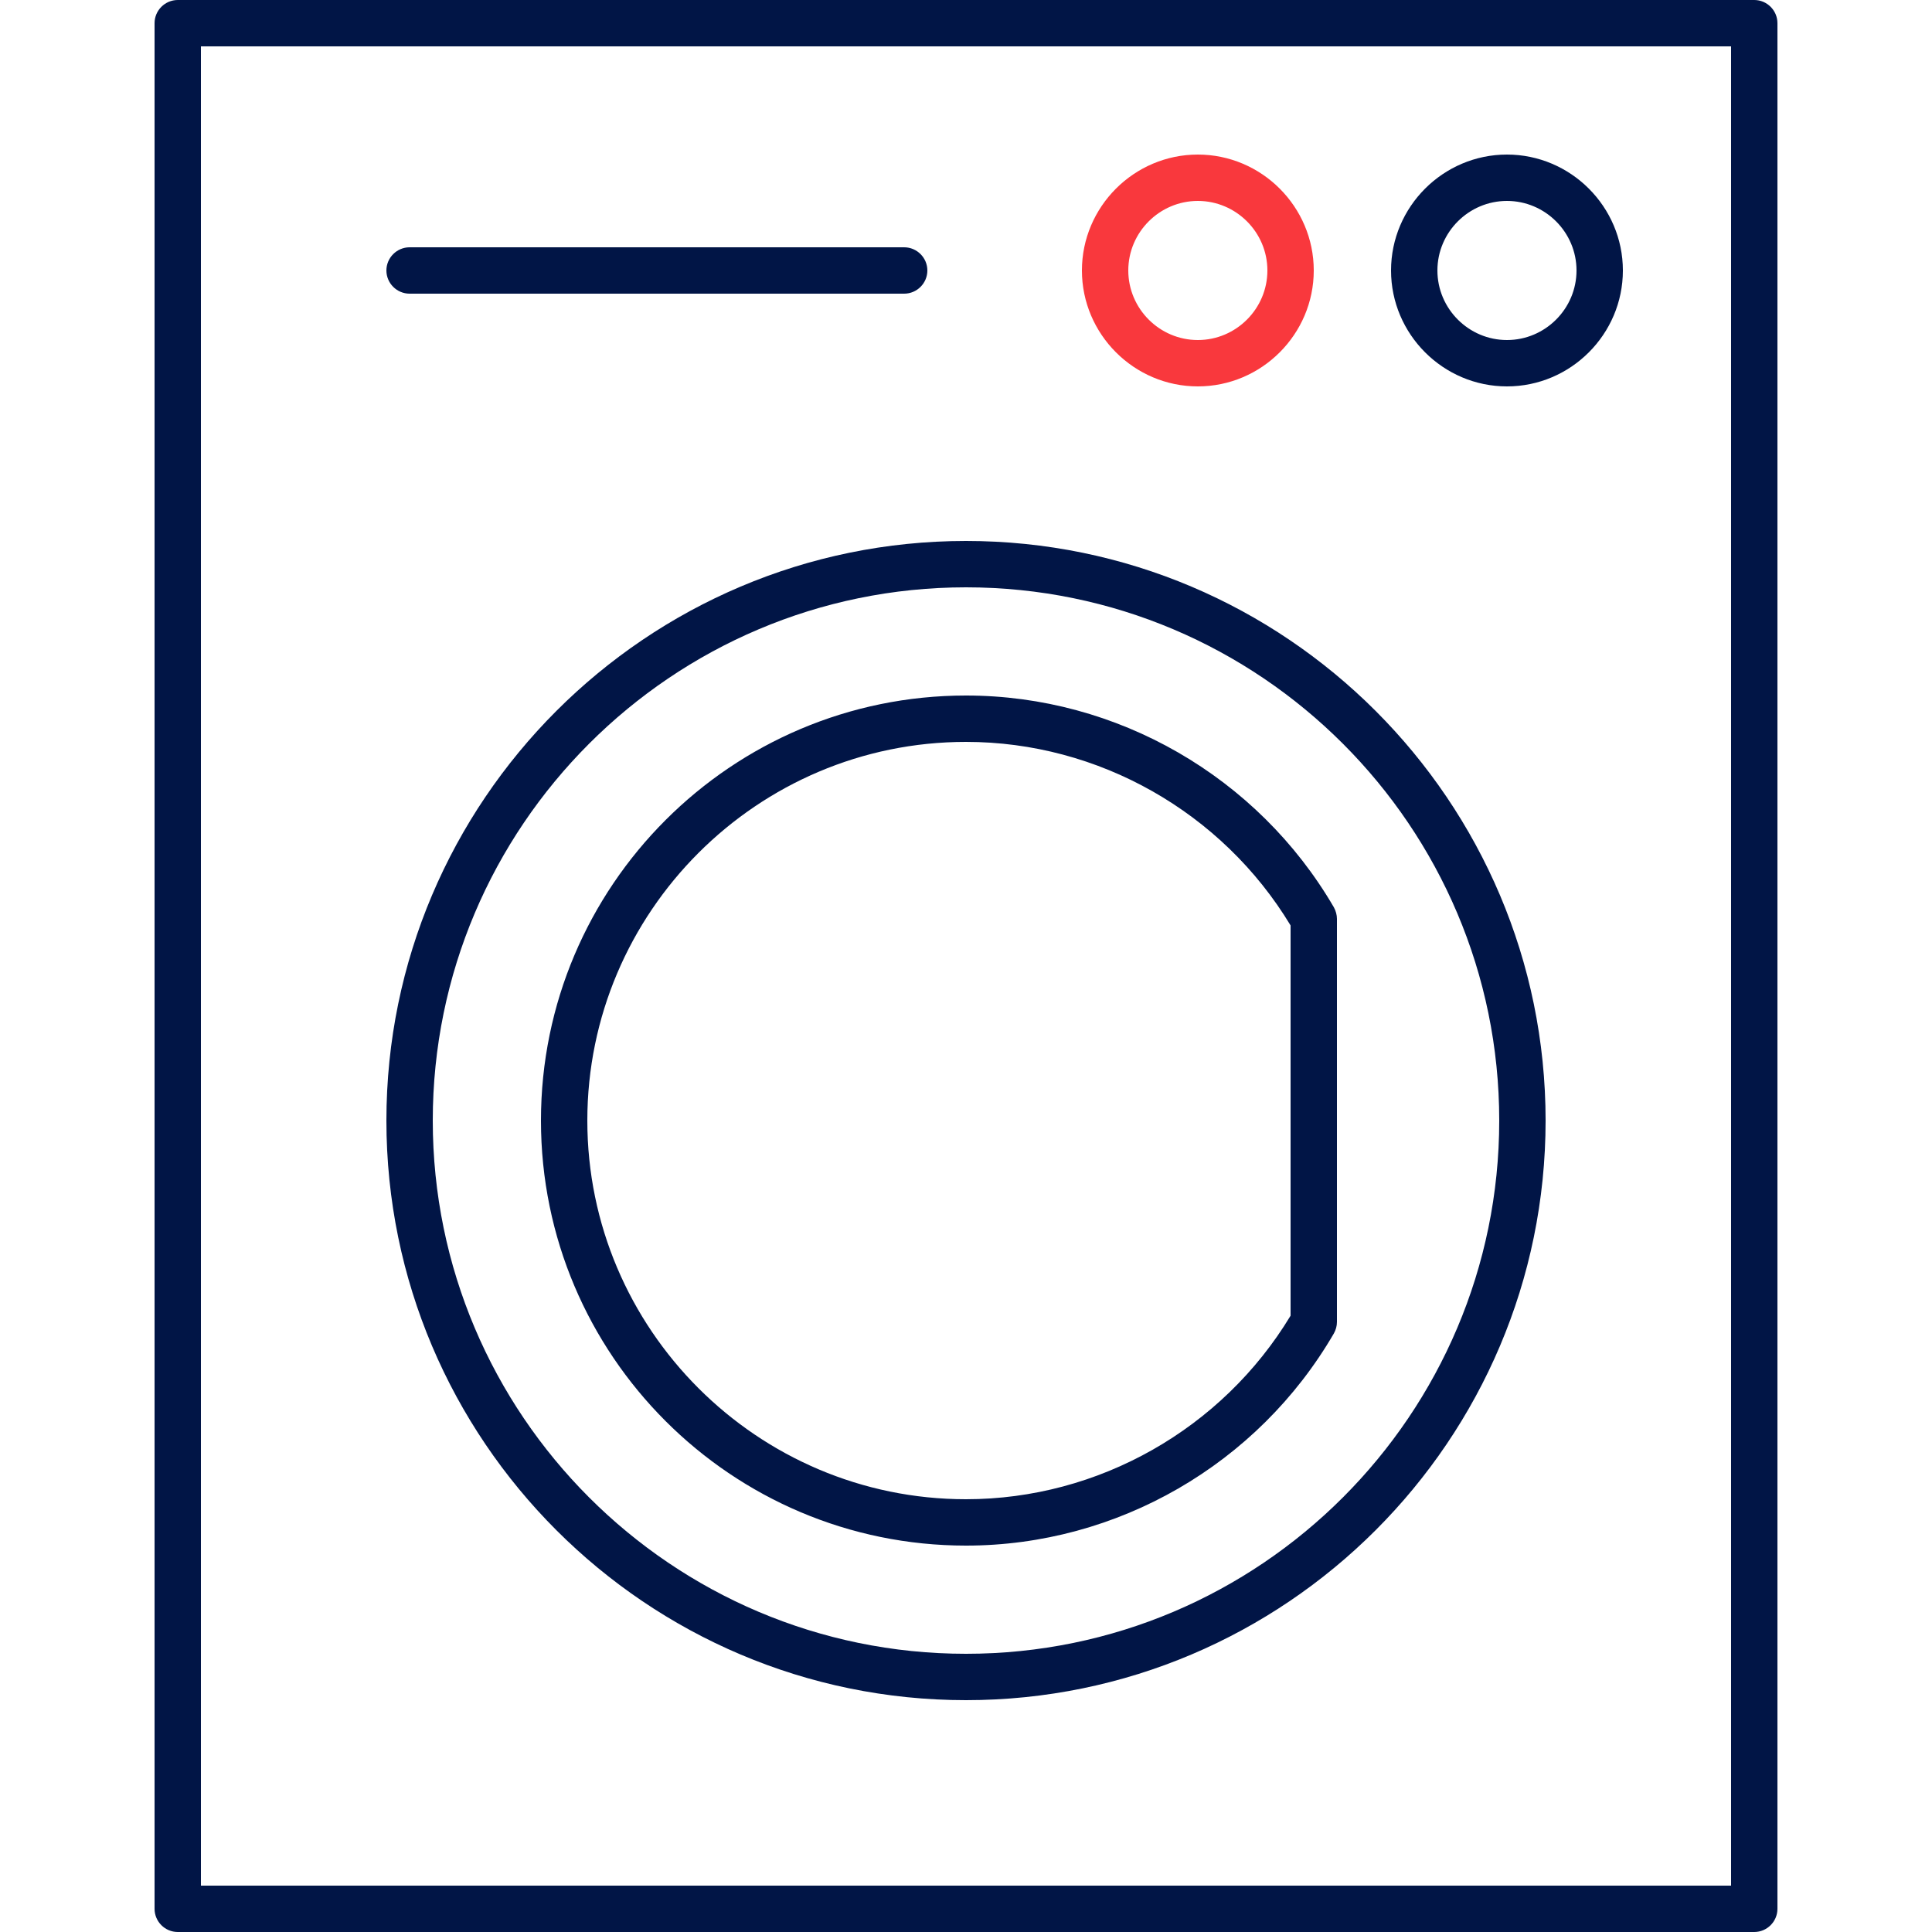 <svg width="80" height="80" viewBox="0 0 80 80" fill="none" xmlns="http://www.w3.org/2000/svg">
<g clip-path="url(#clip0_2027_3393)">
<path d="M72.64 80H7.36C6.832 80 6.4 79.568 6.4 79.04V0.96C6.4 0.432 6.832 0 7.36 0H72.64C73.168 0 73.6 0.432 73.6 0.96V79.04C73.6 79.568 73.168 80 72.64 80ZM8.32 78.08H71.68V1.92H8.32V78.08Z" fill="#011546"/>
<path d="M40 70.4C26.768 70.4 16 59.632 16 46.4C16 33.168 26.768 22.4 40 22.4C53.232 22.4 64 33.168 64 46.4C64 59.632 53.232 70.4 40 70.4ZM40 24.32C27.824 24.32 17.92 34.224 17.92 46.4C17.92 58.576 27.824 68.48 40 68.48C52.176 68.48 62.08 58.576 62.08 46.4C62.08 34.224 52.176 24.32 40 24.32ZM62.4 16C59.76 16 57.6 13.84 57.6 11.2C57.6 8.56 59.76 6.4 62.4 6.4C65.04 6.4 67.2 8.56 67.2 11.2C67.2 13.84 65.04 16 62.4 16ZM62.4 8.32C60.816 8.32 59.52 9.616 59.52 11.2C59.52 12.784 60.816 14.08 62.4 14.08C63.984 14.08 65.28 12.784 65.28 11.2C65.28 9.616 63.984 8.32 62.4 8.32Z" fill="#011546"/>
<path d="M49.6 16C46.96 16 44.8 13.84 44.8 11.2C44.8 8.56 46.96 6.4 49.6 6.4C52.24 6.4 54.4 8.56 54.4 11.2C54.4 13.84 52.24 16 49.6 16ZM49.6 8.32C48.016 8.32 46.72 9.616 46.72 11.2C46.72 12.784 48.016 14.08 49.6 14.08C51.184 14.08 52.48 12.784 52.48 11.2C52.48 9.616 51.184 8.32 49.6 8.32Z" fill="#F9383D"/>
<path d="M40 64C30.288 64 22.4 56.112 22.4 46.4C22.4 36.688 30.288 28.8 40 28.8C46.256 28.8 52.08 32.16 55.232 37.568C55.312 37.712 55.36 37.888 55.36 38.048V54.736C55.36 54.912 55.312 55.072 55.232 55.216C52.08 60.64 46.256 64 40 64ZM40 30.72C31.36 30.72 24.32 37.76 24.32 46.4C24.32 55.04 31.36 62.08 40 62.08C45.488 62.08 50.608 59.168 53.44 54.48V38.32C50.608 33.632 45.488 30.72 40 30.72ZM37.44 12.16H16.96C16.432 12.16 16 11.728 16 11.2C16 10.672 16.432 10.24 16.96 10.24H37.44C37.968 10.24 38.4 10.672 38.4 11.2C38.4 11.728 37.968 12.16 37.44 12.16Z" fill="#011546"/>
</g>
<defs>
<clipPath id="clip0_2027_3393">
<rect width="80" height="80" fill="white"/>
</clipPath>
</defs>
</svg>
